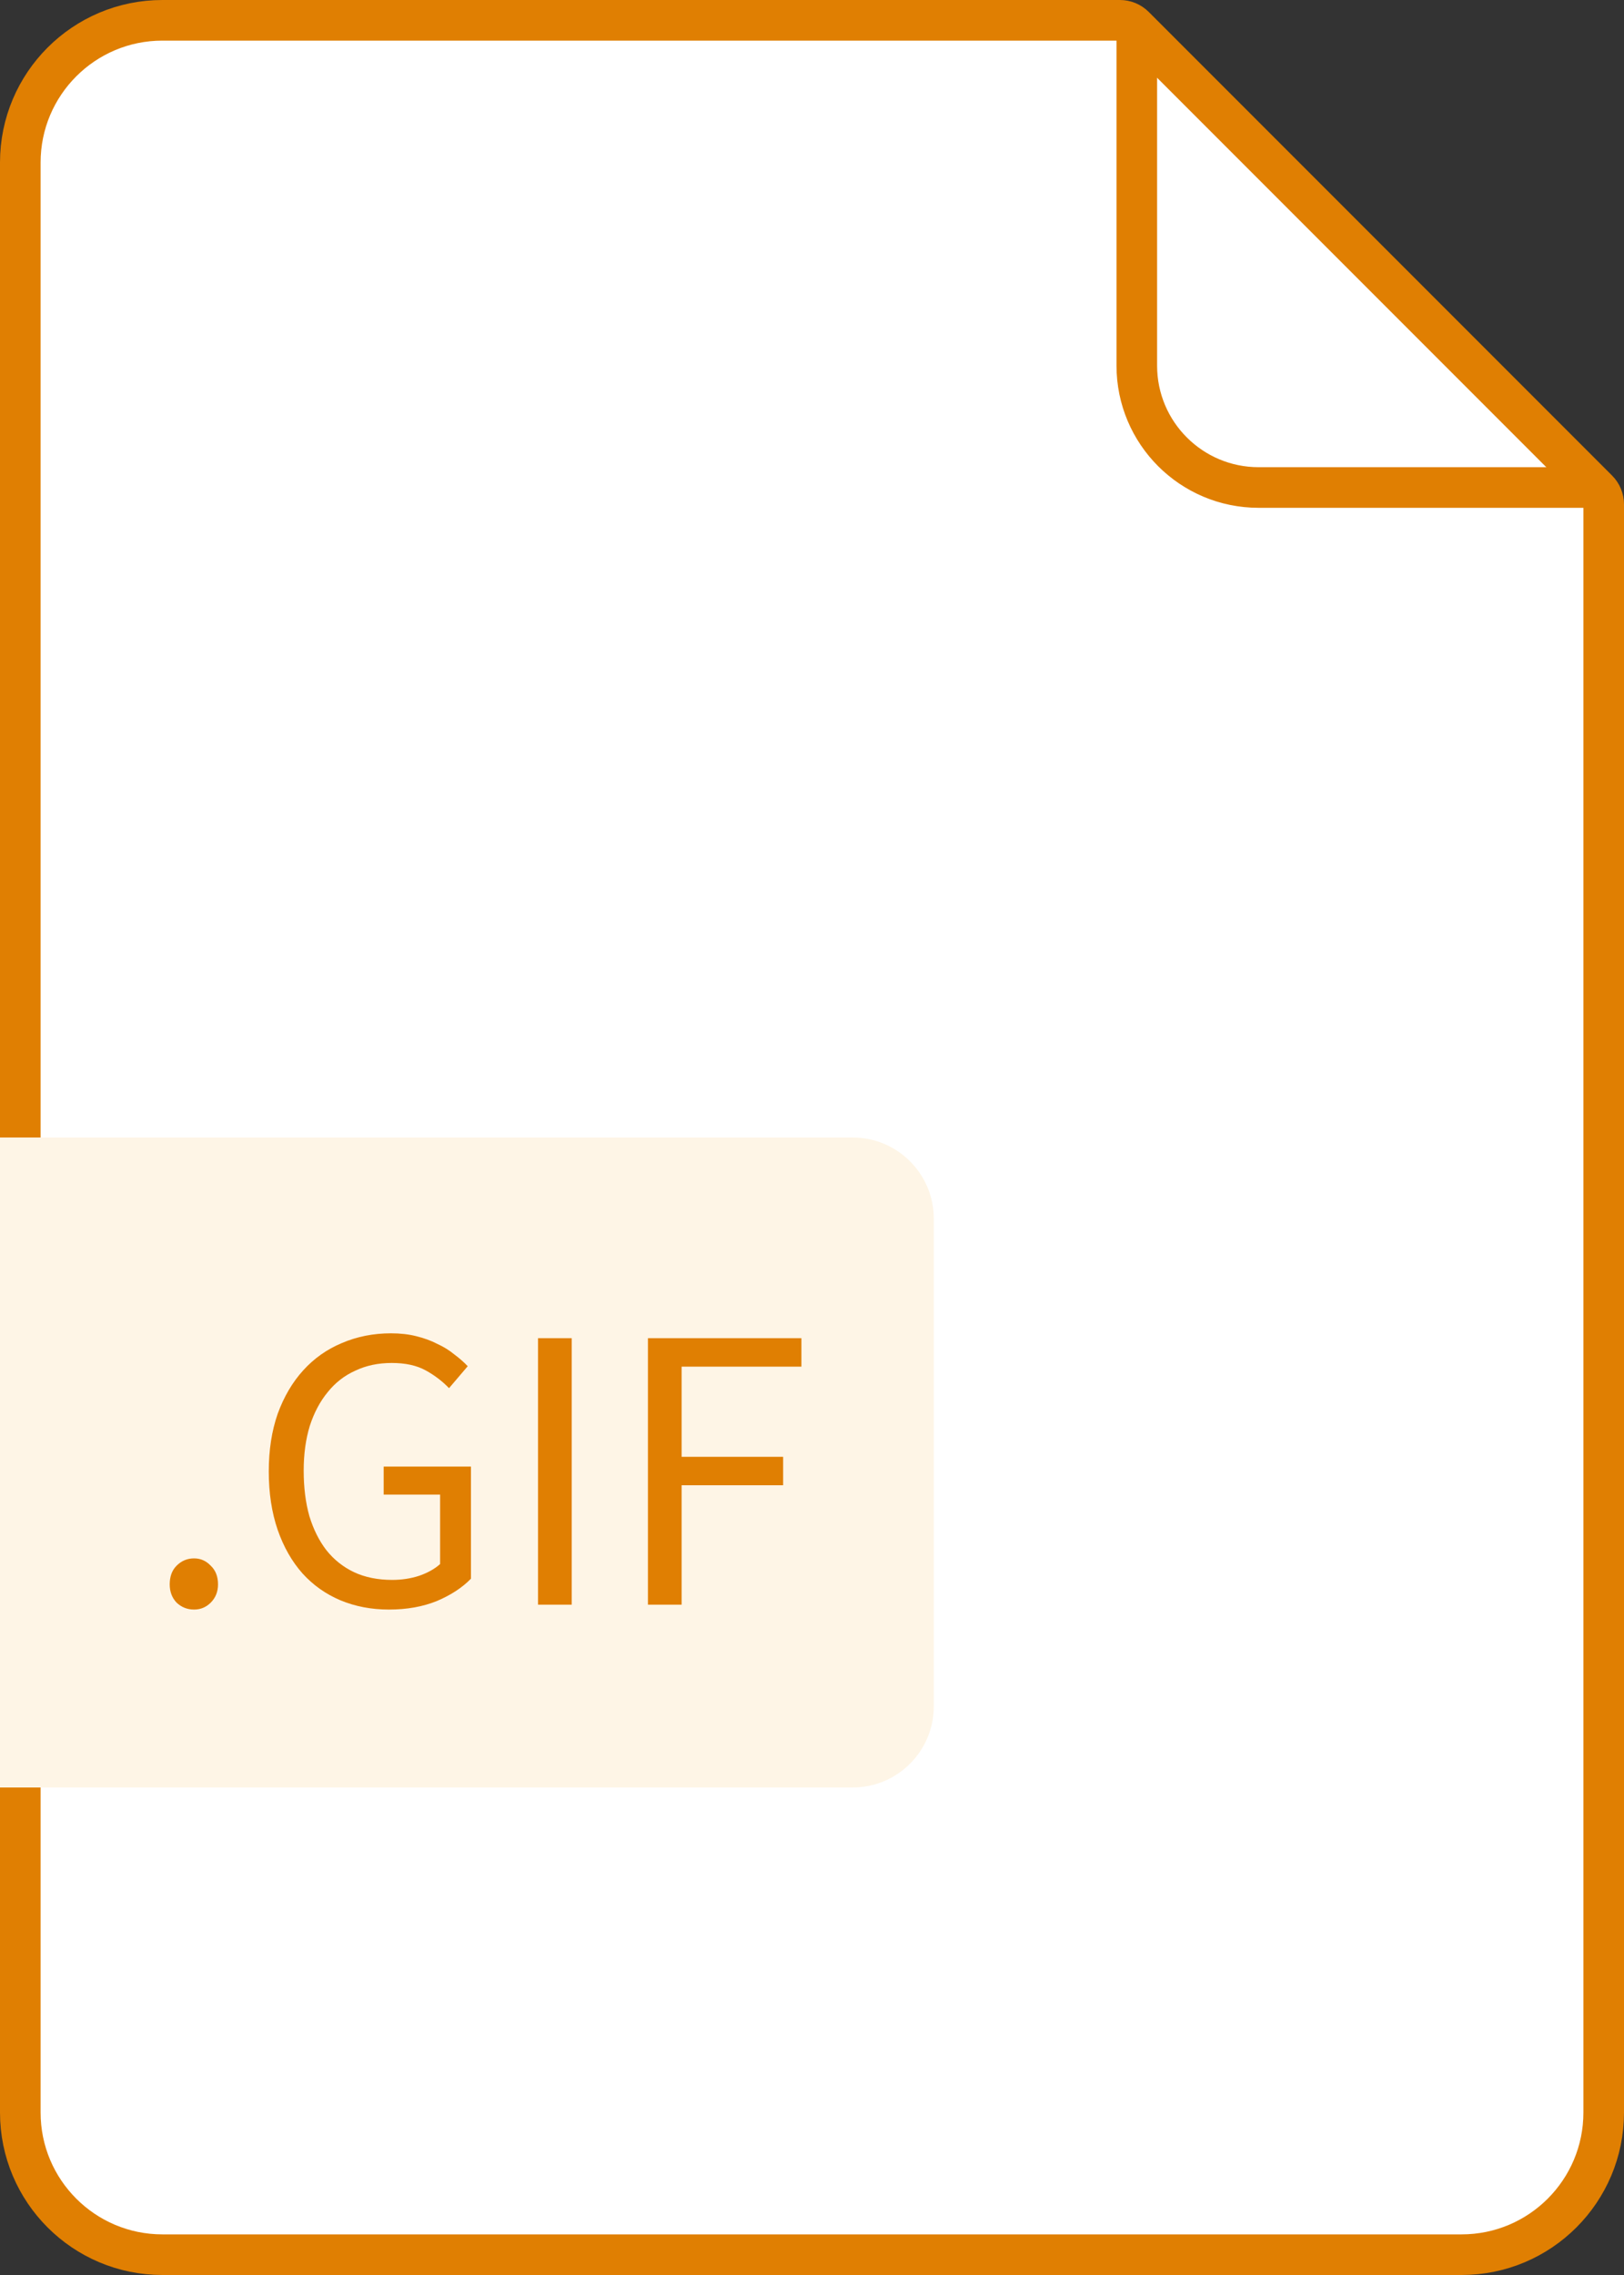 <svg width="40" height="56" viewBox="0 0 40 56" fill="none" xmlns="http://www.w3.org/2000/svg">
    <rect x="0" y="0" width="40" height="56" fill="#333333" stroke="none"/>
    <g clip-path="url(#clip0_7604_400443)">
        <path d="M0.5 4C0.5 2.067 2.067 0.5 4 0.5H27.586C27.718 0.5 27.846 0.553 27.939 0.646L39.354 12.061C39.447 12.154 39.5 12.282 39.5 12.414V52C39.5 53.933 37.933 55.5 36 55.5H4C2.067 55.5 0.5 53.933 0.5 52V4Z" fill="white" stroke="#E07F02"/>
        <path d="M28 1V9C28 10.657 29.343 12 31 12H39" stroke="#E07F02" stroke-linecap="round"/>
        <path d="M0 28H21C22.105 28 23 28.895 23 30V42C23 43.105 22.105 44 21 44H0V28Z" fill="#FEF5E6"/>
        <path d="M4.78 39.62C4.613 39.62 4.47 39.563 4.35 39.45C4.236 39.33 4.18 39.18 4.18 39C4.18 38.807 4.236 38.653 4.35 38.54C4.47 38.42 4.613 38.36 4.78 38.36C4.94 38.36 5.076 38.42 5.19 38.54C5.31 38.653 5.37 38.807 5.37 39C5.37 39.18 5.31 39.33 5.19 39.45C5.076 39.563 4.94 39.62 4.78 39.62ZM9.58 39.62C9.146 39.62 8.746 39.543 8.38 39.39C8.02 39.237 7.71 39.017 7.45 38.73C7.19 38.437 6.986 38.08 6.84 37.66C6.693 37.233 6.62 36.753 6.62 36.22C6.62 35.693 6.693 35.22 6.84 34.8C6.993 34.38 7.203 34.023 7.47 33.73C7.736 33.437 8.053 33.213 8.42 33.06C8.793 32.9 9.196 32.82 9.63 32.82C9.856 32.82 10.063 32.843 10.25 32.89C10.443 32.937 10.616 33 10.77 33.08C10.93 33.153 11.07 33.24 11.19 33.34C11.316 33.433 11.426 33.53 11.52 33.63L11.06 34.17C10.893 33.997 10.7 33.85 10.48 33.73C10.26 33.61 9.983 33.55 9.65 33.55C9.316 33.55 9.016 33.613 8.75 33.74C8.483 33.86 8.256 34.037 8.07 34.27C7.883 34.497 7.736 34.773 7.63 35.1C7.53 35.427 7.48 35.793 7.48 36.2C7.48 36.613 7.526 36.987 7.62 37.32C7.72 37.647 7.86 37.927 8.04 38.16C8.226 38.393 8.453 38.573 8.72 38.7C8.993 38.827 9.306 38.89 9.66 38.89C9.893 38.89 10.113 38.857 10.32 38.79C10.533 38.717 10.706 38.62 10.84 38.5V36.79H9.45V36.1H11.6V38.86C11.386 39.08 11.106 39.263 10.76 39.41C10.413 39.55 10.02 39.62 9.58 39.62ZM13.252 39.5V32.94H14.082V39.5H13.252ZM15.959 39.5V32.94H19.739V33.64H16.789V35.86H19.289V36.56H16.789V39.5H15.959Z" fill="#E07F02"/>
    </g>
    <defs>
        <clipPath id="clip0_7604_400443">
            <rect width="40" height="56" fill="white"/>
        </clipPath>
    </defs>
</svg>

